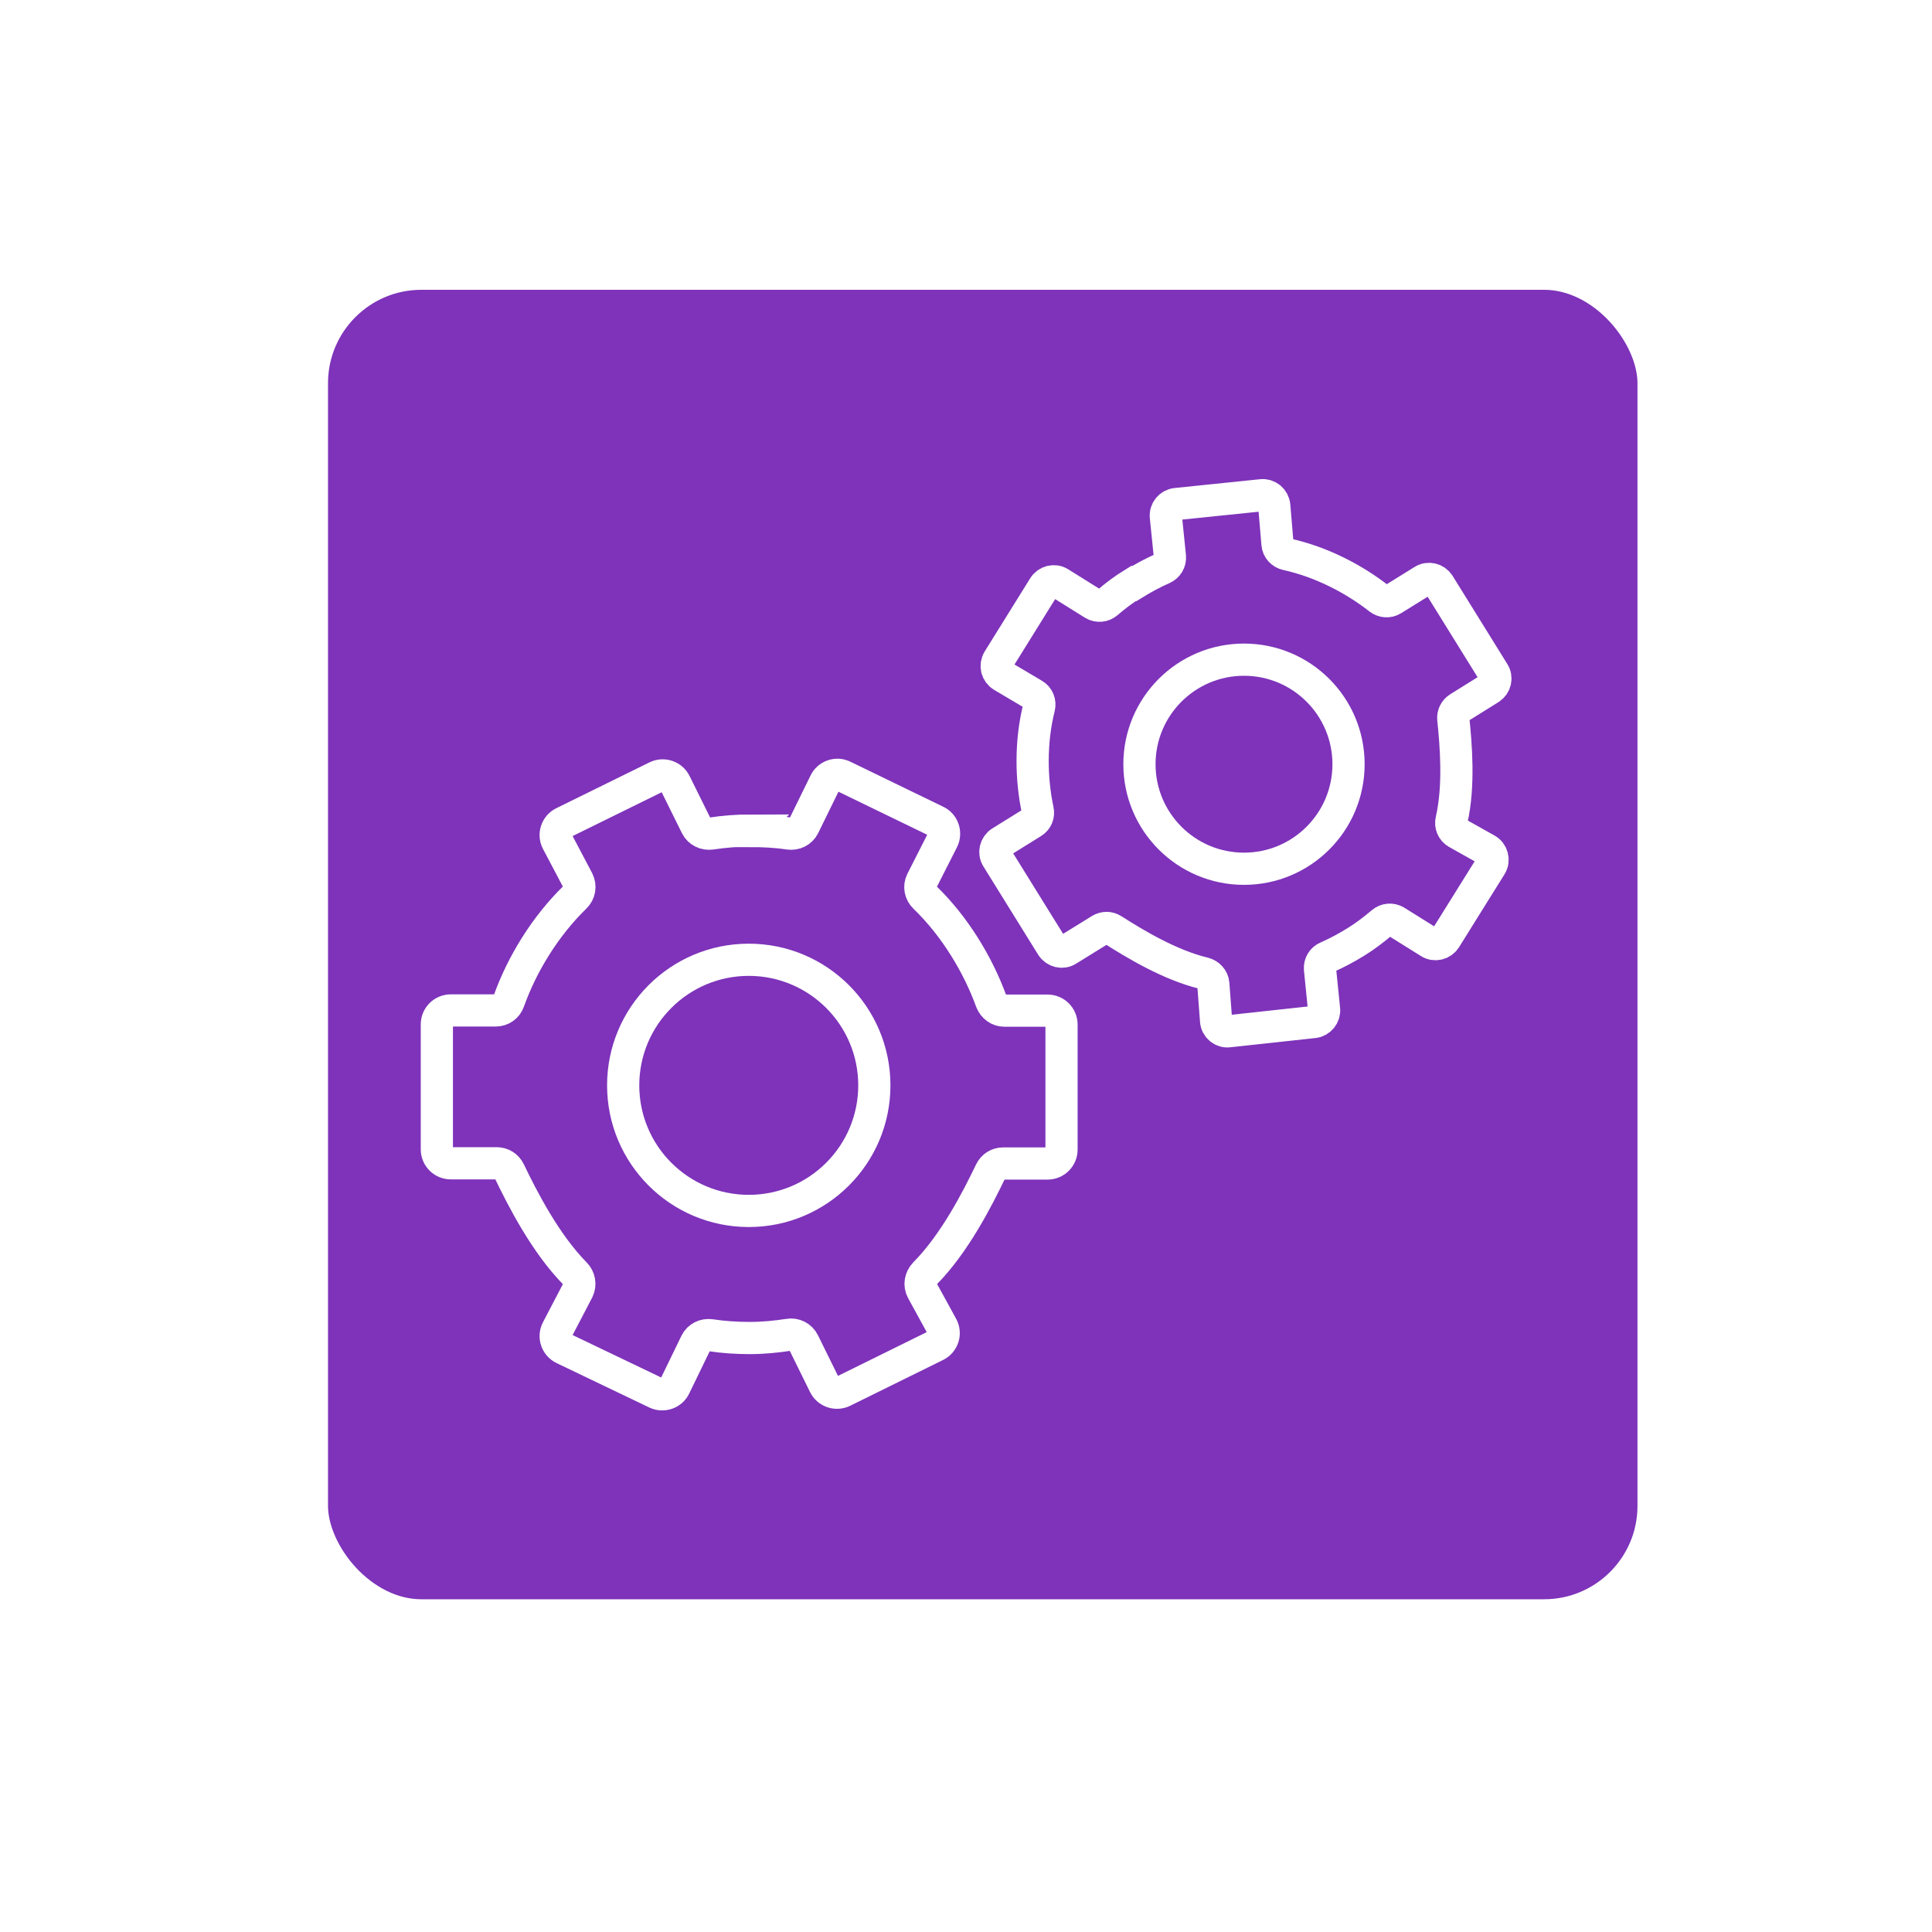 <?xml version="1.0" encoding="UTF-8"?>
<svg id="Layer_1" data-name="Layer 1" xmlns="http://www.w3.org/2000/svg" xmlns:xlink="http://www.w3.org/1999/xlink" viewBox="0 0 90 90">
  <defs>
    <style>
      .cls-1 {
        fill: none;
        stroke-width: 1.5px;
      }

      .cls-1, .cls-2 {
        stroke: #fff;
        stroke-miterlimit: 10;
      }

      .cls-2 {
        fill: #7e33ba;
        filter: url(#drop-shadow-3);
        stroke-width: 3px;
      }
    </style>
    <filter id="drop-shadow-3" filterUnits="userSpaceOnUse">
      <feOffset dx="0" dy="0"/>
      <feGaussianBlur result="blur" stdDeviation="5"/>
      <feFlood flood-color="#000" flood-opacity=".3"/>
      <feComposite in2="blur" operator="in"/>
      <feComposite in="SourceGraphic"/>
    </filter>
  </defs>
  <rect class="cls-2" x="13.78" y="12" width="64" height="64" rx="5.85" ry="5.85"/>
  <g>
    <path class="cls-1" d="M34.95,38.69c-.62,0-1.22,.05-1.82,.14-.28,.04-.56-.09-.69-.35l-.99-2c-.16-.32-.55-.45-.87-.29l-4.33,2.13c-.33,.16-.46,.56-.29,.88l.96,1.82c.13,.26,.08,.57-.13,.77-1.41,1.37-2.49,3.16-3.09,4.85-.09,.26-.33,.43-.61,.43h-2.09c-.36,0-.65,.29-.65,.65v5.82c0,.36,.29,.65,.65,.65h2.14c.25,0,.47,.14,.58,.36,.61,1.27,1.68,3.37,3.07,4.78,.2,.2,.26,.51,.13,.77l-.96,1.84c-.17,.32-.04,.72,.29,.88l4.32,2.07c.32,.15,.71,.02,.86-.3l.99-2.04c.13-.26,.4-.39,.69-.35,.59,.09,1.2,.13,1.82,.13s1.22-.06,1.81-.15c.28-.05,.56,.09,.69,.35l.98,1.99c.16,.32,.55,.45,.87,.29l4.32-2.13c.33-.16,.46-.57,.28-.89l-.92-1.68c-.14-.26-.08-.57,.12-.78,1.39-1.4,2.46-3.5,3.07-4.77,.11-.22,.33-.36,.58-.36h2.07c.36,0,.65-.29,.65-.65v-5.82c0-.36-.29-.65-.65-.65h-2.01c-.28,0-.51-.18-.61-.43-.61-1.68-1.68-3.48-3.1-4.85-.21-.2-.27-.5-.14-.76l.97-1.91c.16-.32,.03-.72-.29-.87l-4.33-2.1c-.32-.16-.71-.02-.86,.3l-.99,2.02c-.13,.26-.4,.39-.69,.35-.59-.09-1.2-.12-1.82-.12Z"/>
    <circle class="cls-1" cx="34.88" cy="50.56" r="5.85"/>
  </g>
  <g>
    <path class="cls-1" d="M52.8,27.18c-.44,.27-.84,.57-1.22,.9-.18,.16-.44,.18-.64,.06l-1.57-.98c-.25-.16-.58-.08-.74,.17l-2.12,3.41c-.16,.26-.08,.59,.18,.75l1.47,.87c.21,.12,.3,.37,.24,.6-.4,1.59-.37,3.33-.06,4.78,.05,.22-.04,.45-.24,.57l-1.48,.92c-.25,.16-.33,.49-.17,.74l2.55,4.11c.16,.25,.49,.33,.74,.17l1.52-.94c.18-.11,.4-.11,.57,0,.99,.63,2.66,1.65,4.26,2.03,.23,.06,.41,.25,.43,.49l.13,1.72c.02,.3,.29,.53,.59,.49l3.96-.43c.29-.03,.51-.3,.48-.59l-.19-1.88c-.02-.24,.11-.46,.33-.55,.46-.2,.9-.44,1.34-.71s.84-.58,1.22-.9c.18-.16,.44-.18,.64-.06l1.57,.98c.25,.16,.58,.08,.74-.17l2.12-3.4c.16-.26,.07-.6-.19-.75l-1.39-.78c-.21-.12-.31-.36-.25-.6,.37-1.6,.2-3.55,.08-4.71-.02-.21,.08-.4,.25-.51l1.46-.91c.25-.16,.33-.49,.17-.74l-2.55-4.11c-.16-.25-.49-.33-.74-.17l-1.42,.88c-.19,.12-.44,.1-.62-.04-1.17-.92-2.71-1.72-4.31-2.07-.23-.05-.41-.24-.43-.48l-.15-1.78c-.03-.3-.29-.52-.59-.49l-3.98,.41c-.29,.03-.51,.29-.48,.59l.19,1.86c.02,.24-.11,.45-.33,.55-.46,.2-.9,.44-1.34,.71Z"/>
    <circle class="cls-1" cx="57.95" cy="35.6" r="4.87"/>
  </g>
</svg>